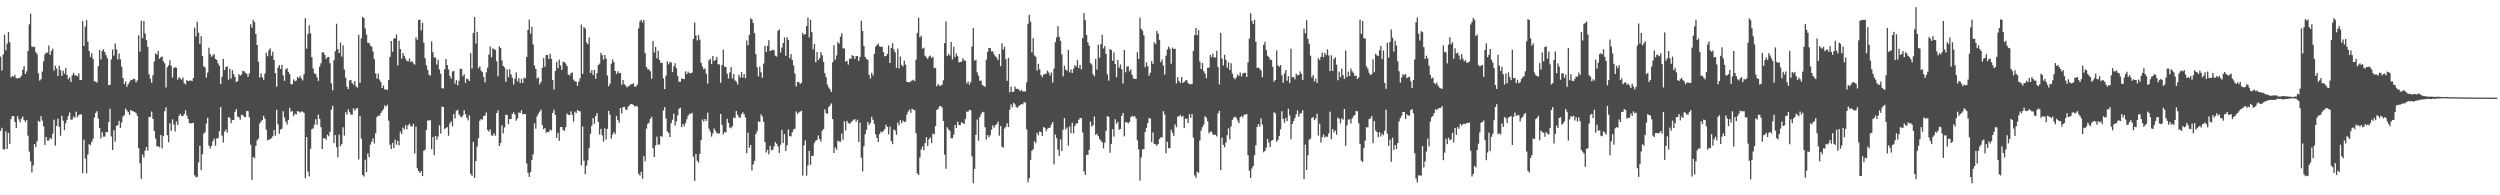 <svg xmlns="http://www.w3.org/2000/svg" width="1920" height="150"><path d="M0 43.476h1v57.036H0zM1 54.196h1v43.959H1zM2 41.855h1v72.784H2zM3 26.752h1v88.058H3zM4 38.660h1v62.254H4zM5 33.556h1v80.871H5zM6 24.669h1v77.444H6zM7 32.407h1v78.108H7zM8 59.393h1v32.037H8zM9 58.312h1v30.802H9zM10 58.969h1v30.263H10zM11 57.445h1v36.273H11zM12 60.049h1v38.314H12zM13 60.211h1v29.025H13zM14 59.936h1v31.743H14zM15 59.511h1v34.464H15zM16 58.098h1v33.008H16zM17 53.465h1v36.097H17zM18 50.776h1v41.370H18zM19 56.771h1v36.922H19zM20 54.787h1v37.456H20zM21 39.254h1v64.936H21zM22 18.674h1v97.730H22zM23 10.535h1v113.331H23zM24 35.704h1v96.695H24zM25 36.272h1v90.846H25zM26 35.783h1v74.832H26zM27 39.901h1v73.049H27zM28 41.583h1v66.905H28zM29 56.249h1v36.509H29zM30 61.902h1v31.672H30zM31 60.899h1v28.360H31zM32 54.962h1v37.749H32zM33 47.078h1v50.014H33zM34 41.792h1v69.532H34zM35 40.308h1v64.892H35zM36 40.517h1v67.496H36zM37 34.970h1v72.927H37zM38 42.076h1v63.764H38zM39 39.151h1v67.675H39zM40 37.398h1v65.268H40zM41 54.193h1v37.649H41zM42 50.528h1v61.280H42zM43 52.619h1v44.092H43zM44 58.282h1v32.779H44zM45 50.499h1v46.914H45zM46 53.838h1v50.457H46zM47 58.338h1v30.551H47zM48 54.273h1v38.472H48zM49 56.638h1v43.285H49zM50 52.131h1v42.595H50zM51 57.599h1v34.469H51zM52 60.851h1v28.170H52zM53 59.443h1v26.926H53zM54 63.005h1v28.877H54zM55 57.789h1v33.957H55zM56 55.818h1v33.668H56zM57 57.803h1v32.609H57zM58 57.925h1v27.814H58zM59 58.604h1v31.401H59zM60 56.384h1v32.152H60zM61 61.490h1v26.272H61zM62 61.416h1v26.553H62zM63 16.176h1v116.825H63zM64 35.283h1v71.966H64zM65 20.470h1v101.346H65zM66 15.429h1v117.671H66zM67 32.022h1v86.654H67zM68 39.140h1v71.565H68zM69 43.664h1v67.912H69zM70 40.876h1v68.137H70zM71 45.186h1v61.481H71zM72 62.469h1v27.843H72zM73 62.659h1v24.092H73zM74 63.424h1v21.953H74zM75 50.837h1v40.285H75zM76 38.522h1v59.799H76zM77 45.617h1v60.707H77zM78 39.123h1v62.485H78zM79 37.719h1v67.317H79zM80 39.974h1v64.945H80zM81 42.404h1v59.045H81zM82 44.811h1v56.783H82zM83 65.433h1v28.336H83zM84 65.116h1v18.391H84zM85 45.620h1v59.139H85zM86 37.977h1v77.206H86zM87 42.772h1v57.248H87zM88 33.393h1v75.367H88zM89 37.935h1v58.752H89zM90 45.650h1v50.518H90zM91 41.043h1v51.828H91zM92 45.579h1v52.699H92zM93 51.267h1v42.786H93zM94 59.855h1v29.693H94zM95 64.639h1v23.816H95zM96 62.643h1v20.734H96zM97 66.620h1v18.305H97zM98 64.646h1v21.508H98zM99 63.044h1v25.198H99zM100 61.296h1v23.129H100zM101 61.507h1v23.794H101zM102 60.381h1v25.142H102zM103 60.760h1v25.330H103zM104 63.228h1v23.567H104zM105 61.670h1v27.301H105zM106 27.113h1v86.655H106zM107 39.640h1v85.725H107zM108 15.880h1v121.468H108zM109 29.323h1v89.406H109zM110 16.187h1v104.773H110zM111 25.831h1v89.784H111zM112 30.809h1v82.072H112zM113 36.036h1v79.604H113zM114 57.012h1v32.861H114zM115 60.451h1v29.313H115zM116 63.629h1v22.043H116zM117 57.753h1v33.605H117zM118 47.237h1v53.353H118zM119 40.985h1v65.360H119zM120 41.934h1v70.475H120zM121 39.135h1v73.168H121zM122 45.145h1v68.024H122zM123 43.858h1v59.886H123zM124 43.343h1v70.562H124zM125 47.056h1v57.537H125zM126 48.601h1v36.776H126zM127 67.214h1v15.209H127zM128 51.604h1v52.273H128zM129 50.233h1v59.046H129zM130 46.304h1v48.400H130zM131 50.501h1v50.000H131zM132 59.504h1v32.122H132zM133 52.256h1v43.398H133zM134 51.632h1v49.399H134zM135 52.082h1v41.196H135zM136 61.147h1v34.858H136zM137 59.184h1v29.759H137zM138 60.311h1v27.126H138zM139 61.190h1v27.802H139zM140 59.572h1v29.737H140zM141 63.899h1v23.718H141zM142 64.797h1v19.980H142zM143 61.477h1v27.305H143zM144 62.263h1v29.042H144zM145 61.997h1v32.680H145zM146 61.740h1v32.906H146zM147 62.382h1v32.321H147zM148 59.973h1v34.253H148zM149 21.269h1v113.329H149zM150 28.009h1v108.149H150zM151 16.699h1v119.103H151zM152 25.017h1v99.714H152zM153 33.717h1v78.204H153zM154 27.778h1v102.863H154zM155 42.910h1v75.508H155zM156 50.870h1v51.785H156zM157 51.777h1v49.760H157zM158 59.538h1v35.359H158zM159 55.757h1v34.651H159zM160 36.630h1v75.284H160zM161 41.637h1v72.396H161zM162 43.550h1v68.496H162zM163 42.520h1v65.909H163zM164 41.582h1v64.905H164zM165 45.257h1v66.691H165zM166 46.006h1v60.358H166zM167 48.703h1v57.551H167zM168 50.474h1v50.261H168zM169 64.602h1v17.630H169zM170 59.005h1v45.207H170zM171 45.173h1v64.281H171zM172 53.873h1v47.262H172zM173 51.452h1v47.954H173zM174 50.959h1v50.874H174zM175 61.201h1v28.747H175zM176 52.786h1v37.691H176zM177 60.386h1v34.295H177zM178 53.842h1v38.411H178zM179 56.918h1v35.238H179zM180 59.068h1v26.797H180zM181 62.965h1v20.850H181zM182 62.269h1v27.154H182zM183 57.061h1v33.071H183zM184 58.122h1v33.903H184zM185 57.206h1v30.905H185zM186 54.358h1v34.105H186zM187 54.748h1v34.891H187zM188 55.976h1v34.139H188zM189 56.697h1v28.576H189zM190 58.963h1v26.436H190zM191 56.400h1v33.602H191zM192 18.709h1v92.397H192zM193 21.288h1v116.814H193zM194 15.289h1v105.327H194zM195 17.019h1v104.464H195zM196 26.118h1v85.889H196zM197 34.558h1v73.208H197zM198 47.422h1v59.030H198zM199 59.471h1v35.408H199zM200 56.388h1v36.878H200zM201 59.324h1v32.872H201zM202 61.254h1v27.692H202zM203 56.497h1v34.672H203zM204 40.561h1v59.034H204zM205 43.215h1v64.615H205zM206 38.660h1v68.545H206zM207 37.126h1v69.761H207zM208 42.761h1v63.262H208zM209 39.695h1v64.942H209zM210 46.098h1v53.811H210zM211 56.177h1v48.047H211zM212 66.628h1v17.700H212zM213 51.887h1v43.628H213zM214 49.931h1v52.802H214zM215 52.977h1v46.578H215zM216 49.733h1v49.107H216zM217 57.874h1v27.569H217zM218 62.067h1v28.208H218zM219 53.177h1v40.335H219zM220 52.393h1v43.227H220zM221 55.138h1v37.114H221zM222 56.877h1v25.910H222zM223 64.567h1v21.207H223zM224 64.819h1v20.521H224zM225 60.941h1v28.179H225zM226 62.426h1v24.936H226zM227 61.899h1v26.184H227zM228 59.160h1v26.173H228zM229 59.882h1v25.753H229zM230 58.232h1v28.204H230zM231 60.234h1v25.341H231zM232 61.672h1v24.168H232zM233 57.008h1v29.665H233zM234 13.985h1v122.848H234zM235 37.400h1v67.824H235zM236 26.188h1v105.508H236zM237 19.406h1v116.043H237zM238 25.546h1v88.714H238zM239 43.824h1v55.398H239zM240 52.623h1v46.001H240zM241 56.306h1v39.384H241zM242 56.917h1v34.567H242zM243 59.347h1v36.429H243zM244 62.101h1v25.895H244zM245 51.223h1v40.049H245zM246 48.566h1v49.146H246zM247 40.364h1v74.058H247zM248 40.099h1v66.120H248zM249 42.209h1v63.993H249zM250 45.173h1v62.158H250zM251 43.895h1v59.586H251zM252 43.681h1v60.986H252zM253 48.596h1v52.670H253zM254 64.034h1v20.138H254zM255 69.359h1v11.918H255zM256 46.109h1v63.776H256zM257 39.311h1v64.419H257zM258 18.233h1v94.831H258zM259 37.744h1v83.064H259zM260 40.757h1v62.686H260zM261 32.723h1v79.552H261zM262 43.396h1v67.231H262zM263 34.796h1v62.983H263zM264 53.403h1v50.701H264zM265 59.701h1v26.507H265zM266 66.582h1v21.434H266zM267 68.466h1v15.583H267zM268 61.785h1v24.427H268zM269 61.345h1v26.702H269zM270 63.805h1v24.248H270zM271 64.995h1v18.145H271zM272 62.151h1v22.901H272zM273 66.305h1v17.203H273zM274 67.273h1v15.710H274zM275 26.842h1v95.556H275zM276 63.607h1v25.536H276zM277 29.484h1v76.867H277zM278 12.969h1v121.413H278zM279 13.830h1v121.823H279zM280 21.781h1v100.931H280zM281 26.594h1v105.591H281zM282 32.964h1v84.833H282zM283 32.925h1v87.732H283zM284 34.943h1v76.180H284zM285 35.816h1v72.993H285zM286 39.626h1v66.540H286zM287 45.478h1v64.642H287zM288 56.401h1v45.874H288zM289 60.320h1v29.637H289zM290 56.490h1v32.262H290zM291 61.158h1v27.839H291zM292 63.089h1v23.806H292zM293 67.631h1v17.699H293zM294 65.654h1v18.217H294zM295 68.698h1v12.228H295zM296 68.582h1v13.281H296zM297 69.158h1v11.396H297zM298 61.369h1v31.293H298zM299 43.717h1v67.422H299zM300 31.498h1v82.973H300zM301 39.756h1v69.982H301zM302 29.709h1v84.080H302zM303 29.373h1v77.827H303zM304 26.544h1v84.577H304zM305 50.215h1v57.985H305zM306 31.228h1v80.374H306zM307 37.645h1v63.438H307zM308 45.118h1v57.845H308zM309 40.723h1v57.259H309zM310 42.875h1v56.557H310zM311 45.033h1v51.195H311zM312 46.750h1v52.580H312zM313 47.221h1v48.959H313zM314 44.924h1v50.092H314zM315 47.557h1v49.402H315zM316 46.967h1v50.090H316zM317 48.688h1v46.392H317zM318 49.632h1v68.299H318zM319 28.665h1v68.592H319zM320 30.566h1v98.669H320zM321 15.306h1v116.017H321zM322 15.059h1v117.790H322zM323 23.343h1v108.048H323zM324 17.520h1v117.674H324zM325 32.733h1v83.097H325zM326 44.690h1v70.204H326zM327 50.138h1v49.675H327zM328 53.630h1v38.932H328zM329 57.291h1v35.162H329zM330 58.075h1v34.288H330zM331 31.759h1v82.894H331zM332 40.085h1v65.064H332zM333 44.158h1v75.011H333zM334 44.166h1v60.180H334zM335 49.559h1v57.775H335zM336 45.873h1v58.955H336zM337 53.368h1v42.857H337zM338 56.645h1v46.021H338zM339 67.678h1v14.252H339zM340 67.997h1v14.199H340zM341 53.360h1v45.796H341zM342 45.317h1v52.927H342zM343 49.903h1v47.715H343zM344 53.292h1v50.959H344zM345 58.232h1v36.517H345zM346 60.389h1v32.770H346zM347 54.918h1v42.178H347zM348 54.494h1v33.089H348zM349 64.241h1v26.724H349zM350 61.516h1v23.651H350zM351 65.522h1v18.792H351zM352 62.053h1v25.831H352zM353 52.728h1v36.634H353zM354 53.026h1v37.152H354zM355 58.636h1v30.032H355zM356 57.008h1v27.659H356zM357 63.679h1v24.060H357zM358 60.431h1v29.927H358zM359 60.963h1v31.514H359zM360 62.251h1v26.251H360zM361 40.804h1v92.687H361zM362 52.633h1v82.470H362zM363 25.420h1v83.523H363zM364 13.055h1v123.574H364zM365 33.440h1v90.277H365zM366 24.412h1v88.249H366zM367 52.356h1v53.807H367zM368 50.834h1v41.899H368zM369 54.215h1v37.247H369zM370 55.386h1v36.471H370zM371 59.074h1v30.087H371zM372 63.223h1v25.560H372zM373 55.484h1v30.887H373zM374 51.995h1v47.803H374zM375 41.816h1v59.330H375zM376 35.652h1v63.794H376zM377 43.951h1v60.093H377zM378 37.130h1v67.075H378zM379 37.681h1v64.700H379zM380 38.460h1v65.789H380zM381 47.165h1v39.740H381zM382 58.599h1v26.145H382zM383 35.564h1v76.636H383zM384 36.828h1v73.046H384zM385 46.386h1v49.869H385zM386 50.704h1v51.725H386zM387 51.840h1v46.051H387zM388 62.834h1v25.248H388zM389 53.305h1v35.062H389zM390 59.332h1v36.048H390zM391 53.186h1v38.254H391zM392 57.141h1v34.314H392zM393 59.825h1v27.675H393zM394 64.903h1v21.387H394zM395 60.483h1v27.467H395zM396 55.534h1v37.119H396zM397 62.471h1v28.462H397zM398 59.986h1v26.389H398zM399 63.853h1v22.912H399zM400 60.502h1v24.197H400zM401 63.741h1v24.095H401zM402 59.601h1v27.926H402zM403 60.201h1v27.509H403zM404 43.731h1v81.689H404zM405 22.957h1v109.777H405zM406 15.069h1v120.822H406zM407 25.931h1v106.290H407zM408 20.468h1v102.437H408zM409 34.186h1v84.358H409zM410 50.367h1v44.398H410zM411 52.959h1v45.859H411zM412 60.316h1v28.975H412zM413 59.436h1v27.810H413zM414 64.761h1v20.984H414zM415 62.895h1v21.318H415zM416 52.049h1v44.086H416zM417 44.633h1v54.618H417zM418 51.325h1v47.083H418zM419 42.254h1v59.684H419zM420 42.286h1v58.996H420zM421 45.332h1v56.104H421zM422 41.307h1v58.230H422zM423 45.127h1v55.090H423zM424 61.427h1v25.305H424zM425 68.753h1v15.496H425zM426 54.457h1v33.819H426zM427 47.449h1v58.468H427zM428 52.427h1v49.627H428zM429 45.808h1v62.306H429zM430 50.157h1v47.472H430zM431 53.636h1v43.842H431zM432 47.425h1v52.338H432zM433 47.732h1v52.830H433zM434 48.802h1v48.958H434zM435 50.692h1v36.515H435zM436 57.230h1v30.955H436zM437 57.848h1v30.622H437zM438 56.186h1v29.340H438zM439 55.644h1v32.538H439zM440 61.145h1v32.297H440zM441 62.390h1v23.345H441zM442 62.660h1v24.181H442zM443 65.967h1v18.450H443zM444 62.733h1v22.447H444zM445 60.217h1v25.352H445zM446 18.816h1v108.172H446zM447 56.737h1v40.392H447zM448 20.826h1v102.565H448zM449 21.864h1v111.847H449zM450 32.575h1v94.715H450zM451 34.017h1v89.128H451zM452 28.778h1v85.024H452zM453 55.995h1v46.767H453zM454 53.916h1v42.711H454zM455 57.541h1v33.155H455zM456 53.768h1v41.360H456zM457 60.448h1v28.753H457zM458 56.112h1v30.787H458zM459 50.023h1v43.627H459zM460 48.921h1v54.434H460zM461 40.531h1v58.462H461zM462 42.337h1v61.603H462zM463 45.770h1v62.965H463zM464 42.252h1v56.382H464zM465 45.043h1v62.102H465zM466 57.970h1v41.072H466zM467 66.240h1v18.908H467zM468 64.211h1v23.930H468zM469 48.919h1v57.589H469zM470 45.683h1v57.709H470zM471 47.708h1v53.648H471zM472 54.513h1v48.469H472zM473 56.727h1v32.264H473zM474 54.684h1v37.522H474zM475 56.241h1v38.025H475zM476 55.970h1v27.100H476zM477 65.070h1v22.027H477zM478 61.430h1v20.819H478zM479 64.699h1v17.349H479zM480 65.639h1v18.395H480zM481 67.143h1v17.222H481zM482 66.277h1v15.665H482zM483 65.734h1v15.140H483zM484 64.649h1v15.193H484zM485 64.700h1v15.259H485zM486 63.889h1v16.760H486zM487 66.610h1v15.173H487zM488 66.338h1v14.953H488zM489 64.835h1v17.011H489zM490 21.742h1v111.738H490zM491 16.437h1v118.478H491zM492 15.264h1v116.573H492zM493 17.280h1v120.074H493zM494 15.244h1v104.678H494zM495 40.815h1v83.110H495zM496 51.466h1v47.295H496zM497 53.210h1v41.853H497zM498 53.393h1v40.825H498zM499 54.772h1v36.529H499zM500 60.469h1v29.221H500zM501 31.554h1v82.240H501zM502 40.336h1v80.254H502zM503 35.937h1v75.748H503zM504 44.825h1v60.158H504zM505 39.014h1v72.068H505zM506 46.041h1v64.883H506zM507 48.234h1v56.233H507zM508 48.263h1v56.777H508zM509 60.179h1v24.733H509zM510 68.446h1v13.898H510zM511 58.072h1v32.944H511zM512 47.133h1v53.757H512zM513 49.455h1v52.598H513zM514 47.506h1v57.713H514zM515 47.959h1v46.613H515zM516 55.421h1v36.513H516zM517 50.965h1v36.386H517zM518 48.547h1v48.021H518zM519 52.395h1v40.929H519zM520 58.309h1v30.299H520zM521 62.772h1v20.782H521zM522 62.748h1v20.042H522zM523 60.374h1v37.338H523zM524 60.489h1v34.668H524zM525 60.792h1v36.356H525zM526 54.859h1v39.737H526zM527 56.944h1v34.640H527zM528 54.995h1v33.942H528zM529 56.267h1v31.071H529zM530 56.238h1v31.261H530zM531 55.699h1v30.905H531zM532 29.969h1v90.352H532zM533 17.229h1v121.722H533zM534 27.270h1v91.006H534zM535 31.067h1v92.389H535zM536 26.868h1v97.884H536zM537 30.484h1v87.698H537zM538 48.273h1v59.358H538zM539 51.099h1v40.647H539zM540 53.294h1v40.177H540zM541 52.546h1v38.817H541zM542 56.680h1v36.154H542zM543 64.160h1v22.410H543zM544 46.330h1v52.563H544zM545 45.170h1v55.900H545zM546 49.228h1v55.665H546zM547 43.028h1v59.488H547zM548 46.789h1v51.950H548zM549 46.024h1v54.484H549zM550 43.636h1v58.593H550zM551 49.255h1v53.289H551zM552 49.506h1v52.927H552zM553 63.604h1v23.899H553zM554 49.844h1v46.062H554zM555 38.213h1v65.064H555zM556 51.131h1v50.275H556zM557 51.486h1v50.251H557zM558 56.511h1v34.744H558zM559 60.251h1v34.213H559zM560 55.580h1v42.249H560zM561 51.483h1v47.099H561zM562 60.322h1v36.527H562zM563 56.889h1v33.287H563zM564 61.714h1v29.057H564zM565 62.737h1v22.555H565zM566 64.859h1v23.319H566zM567 57.442h1v32.583H567zM568 59.588h1v30.971H568zM569 55.369h1v32.394H569zM570 59.671h1v26.608H570zM571 56.889h1v30.796H571zM572 60.097h1v30.087H572zM573 31.077h1v86.597H573zM574 34.807h1v67.060H574zM575 26.798h1v86.685H575zM576 14.094h1v97.278H576zM577 14.780h1v116.150H577zM578 17.734h1v108.523H578zM579 25.423h1v98.141H579zM580 41.570h1v61.446H580zM581 51.658h1v49.156H581zM582 58.684h1v34.572H582zM583 51.201h1v42.529H583zM584 55.603h1v32.258H584zM585 59.693h1v29.884H585zM586 48.864h1v44.696H586zM587 35.163h1v73.842H587zM588 39.823h1v77.325H588zM589 35.222h1v79.787H589zM590 30.830h1v87.771H590zM591 39.202h1v72.755H591zM592 38.685h1v76.786H592zM593 38.188h1v76.904H593zM594 38.669h1v73.755H594zM595 42.806h1v66.279H595zM596 43.393h1v67.072H596zM597 23.649h1v88.959H597zM598 22.601h1v94.873H598zM599 40.351h1v70.836H599zM600 36.509h1v63.246H600zM601 33.004h1v76.913H601zM602 28.730h1v74.244H602zM603 42.876h1v73.126H603zM604 28.654h1v82.939H604zM605 30.683h1v68.820H605zM606 44.715h1v59.942H606zM607 41.511h1v63.207H607zM608 46.145h1v55.453H608zM609 50.204h1v49.299H609zM610 56.499h1v42.364H610zM611 66.402h1v19.181H611zM612 63.006h1v24.500H612zM613 62.855h1v23.563H613zM614 64.451h1v21.259H614zM615 63.604h1v21.441H615zM616 25.206h1v109.607H616zM617 26.713h1v84.865H617zM618 26.204h1v81.633H618zM619 20.016h1v114.884H619zM620 13.484h1v113.543H620zM621 28.749h1v87.133H621zM622 15.155h1v111.443H622zM623 24.682h1v94.955H623zM624 37.827h1v81.834H624zM625 33.671h1v76.206H625zM626 47.821h1v60.315H626zM627 39.860h1v67.503H627zM628 46.125h1v57.976H628zM629 44.630h1v62.208H629zM630 40.099h1v68.661H630zM631 42.435h1v58.045H631zM632 47.478h1v51.639H632zM633 56.152h1v27.793H633zM634 59.216h1v27.727H634zM635 64.964h1v22.457H635zM636 67.251h1v14.962H636zM637 68.628h1v12.380H637zM638 70.608h1v8.817H638zM639 47.751h1v43.761H639zM640 34.692h1v82.803H640zM641 45.846h1v67.391H641zM642 42.613h1v72.394H642zM643 32.315h1v75.722H643zM644 33.585h1v75.126H644zM645 28.224h1v80.609H645zM646 25.505h1v77.103H646zM647 37.137h1v70.187H647zM648 37.312h1v55.778H648zM649 47.319h1v52.935H649zM650 46.769h1v46.086H650zM651 49.598h1v44.842H651zM652 44.991h1v50.200H652zM653 45.161h1v48.870H653zM654 42.382h1v50.628H654zM655 43.080h1v48.948H655zM656 45.307h1v46.165H656zM657 43.068h1v50.552H657zM658 42.966h1v49.007H658zM659 46.750h1v62.181H659zM660 43.728h1v50.491H660zM661 15.927h1v105.193H661zM662 23.810h1v107.772H662zM663 35.404h1v76.912H663zM664 43.764h1v59.337H664zM665 45.297h1v54.402H665zM666 45.959h1v47.641H666zM667 57.520h1v38.517H667zM668 60.289h1v34.110H668zM669 55.867h1v33.891H669zM670 58.010h1v34.087H670zM671 41.412h1v53.649H671zM672 35.860h1v67.296H672zM673 34.520h1v71.445H673zM674 33.436h1v75.601H674zM675 35.588h1v67.378H675zM676 35.998h1v65.107H676zM677 35.836h1v65.829H677zM678 39.920h1v60.671H678zM679 43.261h1v55.881H679zM680 42.999h1v52.820H680zM681 41.270h1v56.289H681zM682 34.856h1v68.334H682zM683 48.365h1v48.912H683zM684 36.841h1v71.544H684zM685 33.235h1v77.523H685zM686 37.894h1v61.603H686zM687 40.154h1v60.144H687zM688 52.117h1v51.418H688zM689 37.321h1v56.830H689zM690 52.540h1v43.741H690zM691 43.414h1v48.844H691zM692 49.881h1v44.851H692zM693 51.030h1v41.570H693zM694 46.564h1v47.125H694zM695 49.659h1v43.727H695zM696 62.877h1v25.072H696zM697 62.998h1v22.729H697zM698 63.298h1v20.899H698zM699 62.441h1v24.237H699zM700 61.803h1v21.775H700zM701 61.201h1v23.003H701zM702 62.263h1v22.431H702zM703 45.850h1v56.377H703zM704 25.183h1v108.053H704zM705 13.618h1v120.795H705zM706 28.709h1v92.240H706zM707 27.446h1v87.332H707zM708 37.253h1v75.193H708zM709 36.585h1v78.799H709zM710 42.790h1v67.189H710zM711 44.095h1v61.216H711zM712 45.259h1v66.856H712zM713 43.460h1v63.511H713zM714 42.624h1v62.919H714zM715 44.511h1v65.413H715zM716 43.569h1v59.031H716zM717 52.337h1v50.868H717zM718 52.019h1v44.794H718zM719 66.249h1v18.255H719zM720 64.606h1v18.898H720zM721 65.613h1v16.073H721zM722 65.921h1v15.652H722zM723 65.026h1v17.512H723zM724 61.644h1v31.255H724zM725 33.189h1v85.616H725zM726 16.561h1v113.055H726zM727 42.984h1v54.735H727zM728 41.322h1v58.050H728zM729 42.597h1v57.817H729zM730 32.228h1v73.953H730zM731 45.600h1v60.645H731zM732 35.940h1v67.486H732zM733 43.882h1v52.149H733zM734 41.109h1v57.240H734zM735 43.100h1v50.411H735zM736 47.944h1v48.234H736zM737 47.574h1v48.378H737zM738 47.403h1v46.480H738zM739 44.767h1v49.733H739zM740 46.333h1v48.888H740zM741 46.646h1v44.689H741zM742 64.147h1v21.586H742zM743 62.511h1v23.324H743zM744 65.026h1v19.340H744zM745 63.109h1v21.580H745zM746 35.761h1v84.336H746zM747 21.567h1v119.157H747zM748 46.595h1v83.116H748zM749 45.783h1v57.753H749zM750 55.540h1v36.279H750zM751 58.187h1v49.897H751zM752 61.999h1v27.975H752zM753 61.969h1v25.768H753zM754 65.248h1v20.635H754zM755 65.941h1v20.404H755zM756 66.665h1v31.014H756zM757 45.801h1v61.423H757zM758 39.763h1v63.962H758zM759 36.792h1v68.606H759zM760 36.793h1v67.095H760zM761 39.485h1v60.172H761zM762 39.506h1v56.812H762zM763 41.710h1v56.317H763zM764 43.279h1v52.945H764zM765 44.247h1v51.148H765zM766 46.194h1v47.156H766zM767 41.464h1v62.750H767zM768 50.816h1v45.979H768zM769 33.219h1v79.420H769zM770 38.112h1v75.344H770zM771 35.816h1v62.900H771zM772 45.340h1v52.072H772zM773 62.053h1v32.591H773zM774 44.517h1v53.042H774zM775 70.923h1v13.349H775zM776 66.569h1v13.627H776zM777 70.562h1v11.873H777zM778 70.440h1v8.576H778zM779 66.486h1v13.742H779zM780 68.259h1v13.983H780zM781 68.124h1v14.752H781zM782 68.737h1v12.708H782zM783 70.061h1v10.525H783zM784 68.933h1v10.965H784zM785 70.312h1v9.868H785zM786 70.183h1v8.198H786zM787 70.247h1v8.555H787zM788 63.230h1v36.146H788zM789 18.292h1v121.825H789zM790 11.374h1v125.482H790zM791 16.620h1v106.162H791zM792 40.162h1v75.708H792zM793 29.361h1v85.240H793zM794 42.607h1v65.908H794zM795 43.550h1v66.417H795zM796 54.179h1v47.846H796zM797 48.977h1v54.884H797zM798 53.235h1v47.713H798zM799 57.666h1v43.880H799zM800 59.295h1v45.108H800zM801 57.152h1v40.405H801zM802 57.060h1v41.202H802zM803 56.444h1v44.307H803zM804 54.228h1v44.731H804zM805 55.779h1v42.542H805zM806 57.971h1v39.993H806zM807 55.628h1v40.007H807zM808 63.344h1v30.477H808zM809 52.631h1v73.558H809zM810 32.385h1v70.915H810zM811 28.668h1v77.469H811zM812 20.075h1v94.871H812zM813 28.288h1v91.377H813zM814 31.358h1v75.655H814zM815 41.796h1v74.255H815zM816 58.637h1v41.008H816zM817 50.487h1v40.119H817zM818 53.475h1v45.907H818zM819 54.365h1v43.489H819zM820 38.346h1v73.514H820zM821 55.592h1v41.549H821zM822 53.289h1v49.041H822zM823 56.008h1v38.306H823zM824 52.806h1v49.650H824zM825 50.017h1v46.759H825zM826 51.135h1v43.866H826zM827 46.162h1v48.499H827zM828 52.258h1v39.764H828zM829 49.785h1v40.825H829zM830 53.323h1v37.420H830zM831 29.324h1v72.478H831zM832 10.014h1v121.565H832zM833 15.449h1v118.938H833zM834 26.782h1v91.991H834zM835 32.528h1v86.495H835zM836 35.032h1v80.073H836zM837 48.464h1v45.052H837zM838 49.613h1v47.726H838zM839 57.049h1v39.054H839zM840 58.545h1v30.963H840zM841 45.188h1v58.371H841zM842 53.464h1v49.286H842zM843 34.362h1v70.138H843zM844 44.303h1v62.559H844zM845 33.900h1v74.108H845zM846 26.766h1v82.576H846zM847 37.219h1v76.762H847zM848 35.338h1v74.166H848zM849 41.451h1v59.061H849zM850 57.137h1v31.954H850zM851 61.962h1v27.895H851zM852 37.616h1v79.705H852zM853 38.398h1v72.095H853zM854 46.715h1v52.452H854zM855 40.238h1v64.648H855zM856 49.137h1v42.388H856zM857 59.247h1v35.869H857zM858 46.052h1v47.520H858zM859 51.973h1v47.774H859zM860 49.454h1v49.544H860zM861 53.209h1v35.898H861zM862 64.150h1v22.568H862zM863 38.330h1v66.430H863zM864 55.503h1v38.406H864zM865 51.057h1v42.835H865zM866 51.015h1v43.866H866zM867 54.784h1v38.870H867zM868 53.260h1v36.736H868zM869 57.492h1v31.388H869zM870 60.214h1v29.505H870zM871 60.659h1v28.481H871zM872 60.700h1v30.450H872zM873 40.066h1v67.685H873zM874 45.302h1v69.453H874zM875 13.549h1v125.131H875zM876 22.142h1v98.836H876zM877 23.599h1v91.183H877zM878 27.170h1v87.262H878zM879 51.595h1v49.706H879zM880 47.897h1v50.304H880zM881 50.810h1v43.683H881zM882 58.116h1v32.516H882zM883 55.860h1v35.180H883zM884 46.840h1v62.327H884zM885 49.188h1v52.492H885zM886 32.480h1v77.998H886zM887 33.833h1v77.038H887zM888 23.722h1v88.253H888zM889 25.829h1v84.705H889zM890 30.612h1v76.113H890zM891 47.741h1v57.711H891zM892 45.687h1v59.783H892zM893 50.327h1v35.071H893zM894 57.217h1v30.758H894zM895 42.855h1v74.847H895zM896 37.984h1v70.865H896zM897 35.782h1v78.134H897zM898 37.358h1v76.244H898zM899 48.936h1v50.753H899zM900 36.564h1v65.368H900zM901 37.682h1v66.733H901zM902 37.404h1v58.181H902zM903 64.075h1v33.668H903zM904 59.197h1v30.357H904zM905 62.137h1v27.201H905zM906 63.765h1v24.473H906zM907 59.136h1v30.682H907zM908 63.702h1v25.291H908zM909 62.892h1v35.459H909zM910 61.735h1v29.285H910zM911 61.573h1v29.673H911zM912 63.795h1v30.693H912zM913 64.671h1v23.039H913zM914 64.609h1v25.869H914zM915 64.550h1v22.944H915zM916 39.052h1v66.688H916zM917 26.964h1v107.758H917zM918 21.441h1v115.146H918zM919 27.025h1v104.795H919zM920 23.174h1v109.561H920zM921 47.301h1v60.577H921zM922 53.006h1v47.194H922zM923 48.366h1v49.327H923zM924 54.698h1v40.970H924zM925 56.432h1v32.805H925zM926 59.998h1v30.347H926zM927 52.082h1v41.038H927zM928 51.934h1v50.470H928zM929 42.206h1v58.870H929zM930 43.938h1v57.194H930zM931 41.235h1v61.961H931zM932 44.098h1v59.492H932zM933 44.142h1v59.337H933zM934 38.991h1v65.760H934zM935 51.384h1v35.730H935zM936 64.767h1v20.375H936zM937 25.235h1v105.445H937zM938 44.937h1v60.753H938zM939 50.271h1v60.983H939zM940 42.068h1v71.027H940zM941 45.918h1v63.662H941zM942 52.029h1v51.808H942zM943 47.761h1v50.800H943zM944 53.749h1v53.269H944zM945 48.585h1v48.613H945zM946 56.550h1v35.516H946zM947 59.553h1v30.824H947zM948 60.952h1v28.710H948zM949 59.517h1v30.888H949zM950 57.203h1v35.416H950zM951 58.303h1v36.265H951zM952 55.718h1v34.350H952zM953 58.795h1v30.246H953zM954 56.516h1v33.694H954zM955 55.855h1v32.279H955zM956 55.993h1v31.956H956zM957 59.113h1v28.470H957zM958 47.998h1v71.228H958zM959 29.617h1v101.503H959zM960 10.152h1v126.480H960zM961 15.939h1v113.419H961zM962 18.352h1v109.153H962zM963 15.210h1v104.026H963zM964 32.070h1v79.428H964zM965 52.232h1v45.318H965zM966 51.786h1v43.522H966zM967 52.900h1v44.376H967zM968 54.185h1v36.692H968zM969 59.259h1v36.449H969zM970 34.530h1v82.476H970zM971 32.167h1v83.786H971zM972 38.430h1v74.989H972zM973 42.772h1v64.020H973zM974 43.747h1v65.697H974zM975 45.843h1v67.122H975zM976 45.990h1v61.986H976zM977 51.297h1v56.209H977zM978 62.783h1v23.444H978zM979 61.374h1v25.726H979zM980 38.708h1v70.163H980zM981 50.244h1v57.183H981zM982 51.188h1v53.164H982zM983 49.933h1v49.389H983zM984 57.722h1v27.716H984zM985 63.543h1v27.776H985zM986 56.415h1v37.834H986zM987 53.739h1v36.833H987zM988 61.940h1v31.085H988zM989 58.479h1v25.048H989zM990 63.825h1v24.834H990zM991 37.423h1v69.501H991zM992 59.284h1v35.957H992zM993 59.084h1v33.842H993zM994 60.852h1v29.852H994zM995 56.506h1v31.374H995zM996 57.875h1v26.980H996zM997 57.587h1v32.075H997zM998 54.810h1v32.546H998zM999 56.768h1v30.016H999zM1000 61.422h1v23.275H1000zM1001 21.885h1v115.727H1001zM1002 25.555h1v85.556H1002zM1003 15.553h1v115.077H1003zM1004 29.842h1v89.431H1004zM1005 33.659h1v73.670H1005zM1006 42.735h1v63.740H1006zM1007 59.449h1v31.166H1007zM1008 57.667h1v32.265H1008zM1009 62.460h1v29.793H1009zM1010 60.304h1v30.701H1010zM1011 63.679h1v23.607H1011zM1012 44.597h1v59.502H1012zM1013 46.011h1v49.067H1013zM1014 43.625h1v65.873H1014zM1015 40.375h1v64.926H1015zM1016 43.915h1v59.420H1016zM1017 40.692h1v64.928H1017zM1018 42.326h1v62.490H1018zM1019 37.864h1v67.257H1019zM1020 42.661h1v59.800H1020zM1021 54.632h1v31.059H1021zM1022 42.421h1v64.515H1022zM1023 54.453h1v44.721H1023zM1024 45.319h1v56.339H1024zM1025 43.973h1v56.252H1025zM1026 49.636h1v53.894H1026zM1027 61.626h1v28.687H1027zM1028 55.005h1v36.268H1028zM1029 59.269h1v35.572H1029zM1030 52.774h1v38.058H1030zM1031 57.750h1v34.146H1031zM1032 60.637h1v23.056H1032zM1033 38.749h1v73.294H1033zM1034 59.201h1v37.174H1034zM1035 55.019h1v36.709H1035zM1036 58.389h1v33.297H1036zM1037 52.597h1v42.265H1037zM1038 54.833h1v36.171H1038zM1039 55.909h1v33.474H1039zM1040 58.269h1v29.975H1040zM1041 58.084h1v27.131H1041zM1042 60.660h1v24.906H1042zM1043 59.380h1v35.247H1043zM1044 15.064h1v95.405H1044zM1045 25.979h1v97.396H1045zM1046 16.130h1v108.314H1046zM1047 29.353h1v84.465H1047zM1048 29.693h1v78.291H1048zM1049 50.984h1v46.664H1049zM1050 52.690h1v45.288H1050zM1051 55.927h1v35.551H1051zM1052 57.641h1v33.353H1052zM1053 56.882h1v32.314H1053zM1054 45.468h1v64.468H1054zM1055 55.402h1v37.540H1055zM1056 41.292h1v58.903H1056zM1057 42.495h1v58.950H1057zM1058 43.071h1v62.334H1058zM1059 38.534h1v62.873H1059zM1060 35.172h1v69.694H1060zM1061 45.286h1v57.396H1061zM1062 38.722h1v65.149H1062zM1063 63.703h1v36.726H1063zM1064 68.179h1v16.092H1064zM1065 32.803h1v69.837H1065zM1066 44.231h1v67.857H1066zM1067 32.247h1v74.943H1067zM1068 22.638h1v101.638H1068zM1069 28.946h1v76.829H1069zM1070 39.504h1v75.675H1070zM1071 31.264h1v80.118H1071zM1072 34.914h1v79.394H1072zM1073 47.084h1v62.816H1073zM1074 54.806h1v38.406H1074zM1075 63.441h1v27.215H1075zM1076 59.499h1v29.348H1076zM1077 56.898h1v29.075H1077zM1078 57.806h1v28.161H1078zM1079 56.797h1v34.662H1079zM1080 59.958h1v27.872H1080zM1081 59.330h1v29.500H1081zM1082 58.891h1v29.922H1082zM1083 62.396h1v22.110H1083zM1084 67.593h1v16.203H1084zM1085 61.449h1v25.611H1085zM1086 45.687h1v71.965H1086zM1087 17.168h1v119.917H1087zM1088 13.411h1v126.673H1088zM1089 25.897h1v108.661H1089zM1090 31.057h1v103.888H1090zM1091 23.896h1v110.936H1091zM1092 24.684h1v87.573H1092zM1093 36.188h1v92.382H1093zM1094 45.240h1v78.689H1094zM1095 42.750h1v73.657H1095zM1096 44.806h1v61.647H1096zM1097 50.432h1v62.031H1097zM1098 57.442h1v35.971H1098zM1099 60.267h1v29.779H1099zM1100 59.570h1v29.407H1100zM1101 63.750h1v23.089H1101zM1102 64.695h1v19.233H1102zM1103 63.402h1v21.119H1103zM1104 65.750h1v17.658H1104zM1105 67.272h1v15.675H1105zM1106 67.863h1v15.040H1106zM1107 68.242h1v13.320H1107zM1108 34.846h1v88.197H1108zM1109 39.786h1v77.420H1109zM1110 40.304h1v66.151H1110zM1111 48.703h1v62.056H1111zM1112 34.316h1v71.440H1112zM1113 28.569h1v78.985H1113zM1114 33.940h1v73.229H1114zM1115 32.401h1v69.654H1115zM1116 45.133h1v64.279H1116zM1117 37.081h1v61.234H1117zM1118 41.051h1v62.536H1118zM1119 40.457h1v57.106H1119zM1120 42.611h1v56.366H1120zM1121 45.791h1v49.447H1121zM1122 41.545h1v54.984H1122zM1123 44.888h1v50.544H1123zM1124 47.077h1v47.922H1124zM1125 46.160h1v49.231H1125zM1126 48.154h1v46.229H1126zM1127 48.043h1v46.462H1127zM1128 47.239h1v46.848H1128zM1129 18.845h1v96.913H1129zM1130 16.811h1v118.805H1130zM1131 13.698h1v119.874H1131zM1132 15.206h1v112.199H1132zM1133 27.635h1v101.033H1133zM1134 26.471h1v88.671H1134zM1135 49.847h1v60.524H1135zM1136 51.062h1v50.686H1136zM1137 50.390h1v43.900H1137zM1138 49.863h1v43.785H1138zM1139 58.965h1v33.558H1139zM1140 38.327h1v69.327H1140zM1141 33.319h1v89.710H1141zM1142 43.856h1v73.305H1142zM1143 42.086h1v59.821H1143zM1144 37.609h1v78.450H1144zM1145 45.896h1v59.183H1145zM1146 48.142h1v54.579H1146zM1147 52.366h1v39.960H1147zM1148 65.267h1v16.951H1148zM1149 68.318h1v11.699H1149zM1150 42.033h1v61.038H1150zM1151 50.415h1v51.879H1151zM1152 54.474h1v48.775H1152zM1153 51.301h1v43.542H1153zM1154 56.963h1v40.639H1154zM1155 64.927h1v24.915H1155zM1156 56.482h1v34.380H1156zM1157 63.863h1v30.594H1157zM1158 55.615h1v34.713H1158zM1159 59.016h1v30.683H1159zM1160 61.518h1v27.626H1160zM1161 38.271h1v73.106H1161zM1162 59.905h1v29.729H1162zM1163 60.050h1v26.447H1163zM1164 63.764h1v25.249H1164zM1165 61.279h1v27.165H1165zM1166 64.001h1v24.530H1166zM1167 63.068h1v30.217H1167zM1168 60.625h1v30.146H1168zM1169 59.306h1v30.499H1169zM1170 58.527h1v29.349H1170zM1171 54.791h1v31.968H1171zM1172 31.683h1v84.747H1172zM1173 14.646h1v116.582H1173zM1174 15.462h1v117.037H1174zM1175 29.395h1v91.924H1175zM1176 35.005h1v84.256H1176zM1177 33.262h1v73.130H1177zM1178 55.689h1v51.081H1178zM1179 57.724h1v33.776H1179zM1180 58.482h1v31.977H1180zM1181 58.808h1v30.103H1181zM1182 48.551h1v59.237H1182zM1183 53.492h1v46.800H1183zM1184 40.372h1v61.091H1184zM1185 47.163h1v54.780H1185zM1186 36.134h1v68.938H1186zM1187 35.633h1v65.796H1187zM1188 45.074h1v57.680H1188zM1189 39.585h1v63.757H1189zM1190 49.442h1v48.831H1190zM1191 64.836h1v19.654H1191zM1192 63.913h1v18.305H1192zM1193 46.054h1v64.053H1193zM1194 39.516h1v63.328H1194zM1195 56.240h1v40.197H1195zM1196 48.747h1v49.547H1196zM1197 51.117h1v39.527H1197zM1198 61.225h1v28.722H1198zM1199 56.414h1v39.325H1199zM1200 56.255h1v38.608H1200zM1201 59.795h1v33.420H1201zM1202 57.286h1v26.421H1202zM1203 66.657h1v19.193H1203zM1204 36.938h1v70.991H1204zM1205 61.611h1v30.083H1205zM1206 57.004h1v32.230H1206zM1207 62.048h1v27.676H1207zM1208 62.394h1v26.490H1208zM1209 60.588h1v31.998H1209zM1210 58.604h1v31.473H1210zM1211 58.910h1v34.493H1211zM1212 55.725h1v34.376H1212zM1213 57.535h1v35.553H1213zM1214 24.607h1v90.581H1214zM1215 31.116h1v85.397H1215zM1216 18.243h1v99.632H1216zM1217 17.680h1v110.418H1217zM1218 16.501h1v97.768H1218zM1219 26.543h1v87.264H1219zM1220 57.837h1v37.027H1220zM1221 58.836h1v29.363H1221zM1222 62.462h1v24.884H1222zM1223 60.872h1v29.816H1223zM1224 61.896h1v22.375H1224zM1225 45.716h1v56.227H1225zM1226 52.682h1v43.156H1226zM1227 48.108h1v52.322H1227zM1228 41.634h1v58.308H1228zM1229 40.896h1v63.284H1229zM1230 41.763h1v62.864H1230zM1231 37.837h1v63.108H1231zM1232 43.668h1v58.147H1232zM1233 46.756h1v56.672H1233zM1234 65.570h1v15.787H1234zM1235 61.528h1v26.586H1235zM1236 30.383h1v88.991H1236zM1237 35.781h1v72.738H1237zM1238 40.978h1v62.088H1238zM1239 49.008h1v62.078H1239zM1240 56.877h1v41.705H1240zM1241 50.533h1v47.171H1241zM1242 52.315h1v45.710H1242zM1243 49.946h1v41.811H1243zM1244 61.509h1v32.256H1244zM1245 60.091h1v25.851H1245zM1246 64.665h1v21.190H1246zM1247 63.428h1v20.330H1247zM1248 63.170h1v21.395H1248zM1249 65.024h1v26.059H1249zM1250 64.268h1v26.209H1250zM1251 65.622h1v24.848H1251zM1252 67.623h1v19.444H1252zM1253 64.277h1v24.787H1253zM1254 66.325h1v19.166H1254zM1255 68.661h1v18.427H1255zM1256 66.790h1v19.709H1256zM1257 34.962h1v94.257H1257zM1258 18.088h1v117.783H1258zM1259 33.508h1v92.500H1259zM1260 25.365h1v91.087H1260zM1261 34.803h1v75.998H1261zM1262 33.218h1v78.759H1262zM1263 31.628h1v71.990H1263zM1264 56.918h1v37.281H1264zM1265 55.993h1v31.649H1265zM1266 63.006h1v25.323H1266zM1267 61.370h1v27.307H1267zM1268 51.118h1v40.542H1268zM1269 46.532h1v57.646H1269zM1270 38.750h1v66.511H1270zM1271 43.909h1v58.295H1271zM1272 41.833h1v60.358H1272zM1273 42.470h1v59.923H1273zM1274 43.235h1v58.734H1274zM1275 40.921h1v59.639H1275zM1276 49.208h1v53.379H1276zM1277 67.192h1v18.802H1277zM1278 24.953h1v97.843H1278zM1279 46.470h1v65.603H1279zM1280 44.799h1v59.933H1280zM1281 39.172h1v75.673H1281zM1282 44.783h1v53.238H1282zM1283 48.998h1v51.339H1283zM1284 43.462h1v49.165H1284zM1285 53.875h1v44.446H1285zM1286 52.108h1v42.526H1286zM1287 55.576h1v34.519H1287zM1288 61.542h1v28.241H1288zM1289 62.263h1v25.320H1289zM1290 60.822h1v31.644H1290zM1291 59.766h1v29.678H1291zM1292 61.502h1v29.140H1292zM1293 62.434h1v23.718H1293zM1294 64.703h1v21.917H1294zM1295 63.373h1v24.678H1295zM1296 63.342h1v24.640H1296zM1297 63.736h1v22.357H1297zM1298 63.634h1v20.924H1298zM1299 36.553h1v99.075H1299zM1300 27.366h1v94.675H1300zM1301 20.261h1v113.712H1301zM1302 15.165h1v108.749H1302zM1303 30.715h1v84.766H1303zM1304 29.551h1v84.520H1304zM1305 39.896h1v74.181H1305zM1306 57.955h1v35.253H1306zM1307 58.322h1v36.968H1307zM1308 59.634h1v32.193H1308zM1309 60.976h1v31.226H1309zM1310 55.388h1v41.653H1310zM1311 34.196h1v80.771H1311zM1312 31.820h1v81.757H1312zM1313 38.636h1v75.293H1313zM1314 39.820h1v63.295H1314zM1315 38.794h1v73.009H1315zM1316 44.038h1v62.936H1316zM1317 43.835h1v61.166H1317zM1318 49.496h1v58.334H1318zM1319 64.687h1v25.092H1319zM1320 62.284h1v26.227H1320zM1321 42.840h1v67.763H1321zM1322 36.374h1v68.568H1322zM1323 44.827h1v57.576H1323zM1324 49.900h1v54.561H1324zM1325 57.850h1v30.824H1325zM1326 57.860h1v33.144H1326zM1327 56.965h1v39.946H1327zM1328 53.717h1v37.709H1328zM1329 64.347h1v29.838H1329zM1330 58.706h1v26.804H1330zM1331 39.179h1v73.424H1331zM1332 56.099h1v33.751H1332zM1333 58.558h1v34.455H1333zM1334 60.892h1v28.273H1334zM1335 61.777h1v25.535H1335zM1336 60.286h1v24.831H1336zM1337 59.210h1v26.243H1337zM1338 63.062h1v22.429H1338zM1339 60.723h1v24.734H1339zM1340 61.099h1v29.086H1340zM1341 60.199h1v29.941H1341zM1342 32.760h1v77.524H1342zM1343 14.166h1v109.354H1343zM1344 15.529h1v122.196H1344zM1345 21.725h1v101.199H1345zM1346 27.916h1v88.408H1346zM1347 34.062h1v78.131H1347zM1348 57.292h1v33.695H1348zM1349 60.068h1v31.703H1349zM1350 60.653h1v27.528H1350zM1351 64.933h1v23.181H1351zM1352 64.423h1v26.040H1352zM1353 40.656h1v68.162H1353zM1354 50.548h1v53.324H1354zM1355 46.223h1v57.223H1355zM1356 44.183h1v57.857H1356zM1357 46.002h1v59.322H1357zM1358 40.820h1v61.207H1358zM1359 42.604h1v58.658H1359zM1360 44.816h1v57.684H1360zM1361 46.897h1v46.219H1361zM1362 63.360h1v24.723H1362zM1363 36.395h1v63.905H1363zM1364 47.470h1v58.595H1364zM1365 48.278h1v58.714H1365zM1366 47.880h1v55.075H1366zM1367 51.691h1v47.089H1367zM1368 60.127h1v33.279H1368zM1369 55.213h1v41.554H1369zM1370 57.304h1v38.879H1370zM1371 54.852h1v34.119H1371zM1372 63.154h1v25.756H1372zM1373 65.768h1v20.158H1373zM1374 39.015h1v71.785H1374zM1375 59.715h1v31.886H1375zM1376 55.279h1v39.362H1376zM1377 56.296h1v34.736H1377zM1378 55.122h1v34.739H1378zM1379 58.471h1v28.885H1379zM1380 61.389h1v26.822H1380zM1381 59.530h1v29.828H1381zM1382 60.806h1v24.836H1382zM1383 62.699h1v25.314H1383zM1384 55.009h1v31.481H1384zM1385 35.916h1v79.318H1385zM1386 18.443h1v118.081H1386zM1387 22.853h1v108.238H1387zM1388 25.185h1v91.161H1388zM1389 36.362h1v80.421H1389zM1390 51.123h1v43.657H1390zM1391 56.054h1v39.542H1391zM1392 58.354h1v35.555H1392zM1393 59.621h1v33.472H1393zM1394 60.714h1v30.050H1394zM1395 29.426h1v72.931H1395zM1396 46.736h1v65.716H1396zM1397 35.474h1v88.475H1397zM1398 36.605h1v80.099H1398zM1399 37.389h1v81.199H1399zM1400 35.972h1v77.903H1400zM1401 39.297h1v74.843H1401zM1402 38.319h1v72.206H1402zM1403 37.951h1v73.088H1403zM1404 39.820h1v70.178H1404zM1405 35.422h1v72.050H1405zM1406 39.858h1v70.538H1406zM1407 42.211h1v60.101H1407zM1408 39.327h1v71.123H1408zM1409 31.282h1v80.042H1409zM1410 38.893h1v60.794H1410zM1411 41.018h1v74.741H1411zM1412 32.720h1v66.417H1412zM1413 33.585h1v80.650H1413zM1414 40.807h1v70.940H1414zM1415 35.810h1v62.391H1415zM1416 47.878h1v57.555H1416zM1417 44.073h1v54.876H1417zM1418 68.743h1v16.463H1418zM1419 65.239h1v16.573H1419zM1420 66.227h1v17.137H1420zM1421 64.990h1v18.426H1421zM1422 63.386h1v20.065H1422zM1423 63.061h1v21.469H1423zM1424 63.659h1v21.378H1424zM1425 64.280h1v20.288H1425zM1426 67.949h1v14.431H1426zM1427 30.992h1v78.332H1427zM1428 15.897h1v119.284H1428zM1429 15.522h1v119.608H1429zM1430 15.264h1v104.792H1430zM1431 15.385h1v109.174H1431zM1432 15.121h1v106.003H1432zM1433 40.914h1v80.635H1433zM1434 20.901h1v91.666H1434zM1435 34.412h1v79.618H1435zM1436 46.574h1v55.807H1436zM1437 53.132h1v48.809H1437zM1438 56.652h1v34.672H1438zM1439 59.547h1v30.981H1439zM1440 61.132h1v27.595H1440zM1441 63.834h1v27.650H1441zM1442 64.961h1v23.838H1442zM1443 65.158h1v19.632H1443zM1444 62.586h1v24.123H1444zM1445 67.451h1v15.179H1445zM1446 68.351h1v12.995H1446zM1447 69.077h1v11.404H1447zM1448 57.732h1v35.963H1448zM1449 21.405h1v96.432H1449zM1450 39.797h1v71.804H1450zM1451 39.259h1v74.200H1451zM1452 38.613h1v78.605H1452zM1453 26.815h1v84.558H1453zM1454 24.456h1v86.258H1454zM1455 46.193h1v61.512H1455zM1456 26.325h1v76.013H1456zM1457 45.667h1v61.588H1457zM1458 37.444h1v65.659H1458zM1459 42.213h1v55.483H1459zM1460 41.487h1v56.547H1460zM1461 39.145h1v59.065H1461zM1462 43.863h1v50.948H1462zM1463 40.094h1v56.270H1463zM1464 41.127h1v55.389H1464zM1465 43.004h1v50.983H1465zM1466 43.927h1v50.965H1466zM1467 45.419h1v49.207H1467zM1468 47.876h1v47.903H1468zM1469 43.193h1v57.320H1469zM1470 22.569h1v111.149H1470zM1471 5.541h1v132.102H1471zM1472 26.055h1v89.774H1472zM1473 36.756h1v75.231H1473zM1474 37.315h1v69.566H1474zM1475 53.639h1v43.994H1475zM1476 53.328h1v47.858H1476zM1477 57.054h1v33.179H1477zM1478 59.779h1v31.321H1478zM1479 57.596h1v33.174H1479zM1480 55.027h1v35.880H1480zM1481 28.586h1v77.096H1481zM1482 29.585h1v78.664H1482zM1483 31.371h1v79.326H1483zM1484 27.770h1v77.409H1484zM1485 30.704h1v73.184H1485zM1486 30.799h1v70.441H1486zM1487 39.520h1v62.305H1487zM1488 42.552h1v57.759H1488zM1489 40.737h1v56.584H1489zM1490 41.719h1v55.979H1490zM1491 39.963h1v62.582H1491zM1492 16.134h1v105.108H1492zM1493 37.958h1v66.101H1493zM1494 40.274h1v63.666H1494zM1495 32.361h1v80.331H1495zM1496 33.821h1v72.793H1496zM1497 28.800h1v77.774H1497zM1498 51.087h1v58.722H1498zM1499 32.428h1v76.450H1499zM1500 38.093h1v57.388H1500zM1501 50.072h1v47.138H1501zM1502 57.734h1v32.978H1502zM1503 64.027h1v21.802H1503zM1504 62.119h1v26.828H1504zM1505 62.663h1v24.995H1505zM1506 64.196h1v22.637H1506zM1507 66.082h1v19.528H1507zM1508 65.028h1v18.096H1508zM1509 65.420h1v18.664H1509zM1510 65.340h1v19.978H1510zM1511 61.122h1v29.838H1511zM1512 41.217h1v64.257H1512zM1513 21.052h1v114.905H1513zM1514 15.119h1v125.695H1514zM1515 29.960h1v99.624H1515zM1516 29.637h1v97.921H1516zM1517 32.978h1v82.917H1517zM1518 36.982h1v88.658H1518zM1519 34.838h1v80.886H1519zM1520 37.584h1v74.936H1520zM1521 39.126h1v72.092H1521zM1522 47.289h1v60.699H1522zM1523 44.893h1v62.264H1523zM1524 44.459h1v73.355H1524zM1525 41.603h1v69.091H1525zM1526 46.966h1v66.652H1526zM1527 45.217h1v63.418H1527zM1528 45.318h1v64.878H1528zM1529 47.817h1v60.577H1529zM1530 50.096h1v53.560H1530zM1531 52.319h1v48.858H1531zM1532 51.441h1v46.316H1532zM1533 43.700h1v54.083H1533zM1534 25.016h1v97.861H1534zM1535 21.555h1v112.426H1535zM1536 14.923h1v119.845H1536zM1537 15.217h1v97.188H1537zM1538 24.583h1v92.865H1538zM1539 32.300h1v88.707H1539zM1540 31.350h1v83.465H1540zM1541 35.121h1v68.780H1541zM1542 36.698h1v73.358H1542zM1543 37.168h1v69.547H1543zM1544 52.890h1v38.438H1544zM1545 54.459h1v37.738H1545zM1546 57.855h1v40.861H1546zM1547 53.940h1v50.459H1547zM1548 56.751h1v40.173H1548zM1549 57.869h1v35.599H1549zM1550 62.848h1v25.734H1550zM1551 63.359h1v22.284H1551zM1552 63.993h1v23.091H1552zM1553 65.670h1v19.517H1553zM1554 63.831h1v18.816H1554zM1555 63.596h1v21.400H1555zM1556 62.027h1v23.373H1556zM1557 63.134h1v21.788H1557zM1558 59.904h1v23.925H1558zM1559 62.903h1v21.864H1559zM1560 59.186h1v26.346H1560zM1561 60.649h1v24.963H1561zM1562 61.868h1v26.881H1562zM1563 62.018h1v27.118H1563zM1564 65.374h1v19.012H1564zM1565 66.173h1v17.068H1565zM1566 64.722h1v19.192H1566zM1567 56.595h1v33.910H1567zM1568 57.597h1v31.689H1568zM1569 61.942h1v27.538H1569zM1570 60.531h1v29.012H1570zM1571 62.995h1v30.867H1571zM1572 65.072h1v23.807H1572zM1573 67.237h1v22.170H1573zM1574 64.443h1v25.467H1574zM1575 64.580h1v26.121H1575zM1576 61.633h1v27.839H1576zM1577 57.057h1v36.452H1577zM1578 48.460h1v46.950H1578zM1579 50.533h1v40.682H1579zM1580 49.969h1v42.251H1580zM1581 51.556h1v41.525H1581zM1582 53.000h1v39.932H1582zM1583 54.924h1v42.241H1583zM1584 53.688h1v41.598H1584zM1585 58.482h1v35.908H1585zM1586 61.832h1v28.770H1586zM1587 64.350h1v22.623H1587zM1588 60.914h1v28.894H1588zM1589 63.199h1v26.379H1589zM1590 64.035h1v25.010H1590zM1591 63.786h1v22.743H1591zM1592 63.226h1v22.942H1592zM1593 59.649h1v27.545H1593zM1594 59.732h1v26.773H1594zM1595 59.156h1v26.212H1595zM1596 61.525h1v26.302H1596zM1597 62.959h1v26.167H1597zM1598 60.779h1v30.206H1598zM1599 50.314h1v52.670H1599zM1600 55.755h1v42.382H1600zM1601 53.230h1v44.954H1601zM1602 53.944h1v43.027H1602zM1603 56.855h1v37.354H1603zM1604 58.250h1v37.611H1604zM1605 59.374h1v37.586H1605zM1606 62.687h1v31.576H1606zM1607 61.871h1v31.407H1607zM1608 60.012h1v32.891H1608zM1609 56.539h1v36.851H1609zM1610 60.734h1v35.047H1610zM1611 60.909h1v32.234H1611zM1612 58.543h1v35.343H1612zM1613 62.335h1v30.999H1613zM1614 61.553h1v33.728H1614zM1615 61.756h1v27.529H1615zM1616 62.872h1v27.400H1616zM1617 65.096h1v24.813H1617zM1618 66.541h1v17.452H1618zM1619 65.352h1v18.631H1619zM1620 65.551h1v16.764H1620zM1621 57.860h1v39.531H1621zM1622 52.326h1v47.778H1622zM1623 54.785h1v40.756H1623zM1624 54.822h1v40.105H1624zM1625 54.018h1v40.508H1625zM1626 55.876h1v36.854H1626zM1627 56.244h1v36.218H1627zM1628 58.713h1v34.318H1628zM1629 64.196h1v23.469H1629zM1630 64.538h1v25.760H1630zM1631 59.558h1v28.825H1631zM1632 56.898h1v34.930H1632zM1633 55.089h1v40.844H1633zM1634 59.040h1v36.601H1634zM1635 57.553h1v36.099H1635zM1636 59.463h1v32.796H1636zM1637 61.986h1v32.131H1637zM1638 60.869h1v39.172H1638zM1639 61.451h1v35.905H1639zM1640 61.391h1v36.325H1640zM1641 64.058h1v28.088H1641zM1642 61.091h1v26.823H1642zM1643 62.808h1v24.915H1643zM1644 58.218h1v33.204H1644zM1645 55.941h1v38.601H1645zM1646 52.348h1v45.082H1646zM1647 56.940h1v39.277H1647zM1648 58.525h1v36.545H1648zM1649 65.265h1v20.426H1649zM1650 64.502h1v22.256H1650zM1651 60.867h1v29.211H1651zM1652 58.862h1v39.775H1652zM1653 58.357h1v40.681H1653zM1654 56.953h1v39.096H1654zM1655 57.552h1v35.475H1655zM1656 59.964h1v30.147H1656zM1657 63.148h1v26.683H1657zM1658 61.313h1v33.535H1658zM1659 60.634h1v34.652H1659zM1660 61.409h1v33.528H1660zM1661 65.879h1v16.924H1661zM1662 64.971h1v19.350H1662zM1663 59.509h1v31.310H1663zM1664 52.691h1v40.085H1664zM1665 52.635h1v43.184H1665zM1666 57.031h1v36.688H1666zM1667 53.178h1v42.518H1667zM1668 54.224h1v40.867H1668zM1669 55.572h1v40.265H1669zM1670 58.657h1v33.388H1670zM1671 66.098h1v16.308H1671zM1672 63.250h1v22.193H1672zM1673 56.441h1v43.000H1673zM1674 54.807h1v44.867H1674zM1675 54.111h1v46.514H1675zM1676 54.878h1v41.916H1676zM1677 53.832h1v44.020H1677zM1678 57.147h1v40.115H1678zM1679 59.868h1v34.530H1679zM1680 59.192h1v36.956H1680zM1681 60.011h1v38.846H1681zM1682 58.371h1v40.871H1682zM1683 61.240h1v33.755H1683zM1684 57.818h1v44.514H1684zM1685 53.895h1v40.712H1685zM1686 55.182h1v44.474H1686zM1687 55.625h1v42.846H1687zM1688 56.845h1v40.512H1688zM1689 54.157h1v42.505H1689zM1690 55.911h1v41.989H1690zM1691 59.401h1v35.921H1691zM1692 58.090h1v36.958H1692zM1693 55.442h1v38.546H1693zM1694 60.552h1v34.763H1694zM1695 54.920h1v42.879H1695zM1696 59.782h1v29.645H1696zM1697 59.976h1v33.568H1697zM1698 59.757h1v34.321H1698zM1699 55.987h1v32.459H1699zM1700 59.448h1v30.802H1700zM1701 59.763h1v29.285H1701zM1702 58.316h1v28.755H1702zM1703 59.340h1v29.430H1703zM1704 58.158h1v29.682H1704zM1705 60.124h1v30.637H1705zM1706 61.110h1v29.664H1706zM1707 56.666h1v35.997H1707zM1708 55.276h1v32.503H1708zM1709 56.591h1v30.906H1709zM1710 57.468h1v28.453H1710zM1711 58.105h1v30.060H1711zM1712 57.304h1v30.877H1712zM1713 56.505h1v31.114H1713zM1714 60.389h1v31.082H1714zM1715 61.691h1v28.130H1715zM1716 63.607h1v25.550H1716zM1717 64.523h1v23.224H1717zM1718 63.123h1v23.672H1718zM1719 64.544h1v20.989H1719zM1720 62.803h1v21.303H1720zM1721 66.200h1v17.478H1721zM1722 66.924h1v15.983H1722zM1723 67.097h1v14.836H1723zM1724 66.623h1v14.834H1724zM1725 64.696h1v18.132H1725zM1726 65.204h1v16.714H1726zM1727 67.438h1v14.910H1727zM1728 69.785h1v9.942H1728zM1729 70.131h1v10.615H1729zM1730 69.317h1v13.430H1730zM1731 68.805h1v13.474H1731zM1732 70.147h1v11.220H1732zM1733 69.405h1v10.052H1733zM1734 70.672h1v8.035H1734zM1735 70.743h1v8.967H1735zM1736 70.952h1v8.843H1736zM1737 71.304h1v8.167H1737zM1738 71.284h1v7.300H1738zM1739 72.132h1v5.858H1739zM1740 72.602h1v4.907H1740zM1741 72.632h1v4.700H1741zM1742 73.038h1v3.765H1742zM1743 73.553h1v3.229H1743zM1744 73.460h1v3.209H1744zM1745 73.302h1v3.492H1745zM1746 73.316h1v3.354H1746zM1747 73.214h1v3.533H1747zM1748 73.290h1v2.889H1748zM1749 74.028h1v1.793H1749zM1750 74.089h1v1.937H1750zM1751 74.064h1v1.847H1751zM1752 73.938h1v2.358H1752zM1753 73.736h1v2.596H1753zM1754 73.847h1v2.298H1754zM1755 73.975h1v2.082H1755zM1756 73.966h1v2.007H1756zM1757 74.193h1v1.698H1757zM1758 74.192h1v1.569H1758zM1759 74.366h1v1.217H1759zM1760 74.417h1v1.063H1760zM1761 74.554h1v1.000H1761zM1762 74.098h1v1.652H1762zM1763 74.167h1v1.511H1763zM1764 72.033h1v4.661H1764zM1765 72.514h1v5.119H1765zM1766 68.058h1v15.110H1766zM1767 21.809h1v107.538H1767zM1768 41.125h1v69.043H1768zM1769 20.973h1v112.870H1769zM1770 14.759h1v120.563H1770zM1771 15.891h1v118.970H1771zM1772 15.015h1v120.269H1772zM1773 20.848h1v105.759H1773zM1774 22.329h1v102.489H1774zM1775 18.683h1v94.581H1775zM1776 34.403h1v87.159H1776zM1777 45.239h1v66.439H1777zM1778 58.207h1v37.775H1778zM1779 56.017h1v34.383H1779zM1780 62.777h1v26.125H1780zM1781 61.719h1v26.821H1781zM1782 59.898h1v28.114H1782zM1783 64.073h1v21.735H1783zM1784 63.754h1v20.921H1784zM1785 64.693h1v19.360H1785zM1786 65.788h1v17.109H1786zM1787 67.289h1v15.871H1787zM1788 67.575h1v16.196H1788zM1789 61.923h1v22.414H1789zM1790 30.647h1v96.600H1790zM1791 17.364h1v111.055H1791zM1792 13.904h1v118.840H1792zM1793 15.196h1v110.070H1793zM1794 24.765h1v109.696H1794zM1795 22.039h1v109.024H1795zM1796 20.036h1v112.094H1796zM1797 22.624h1v88.527H1797zM1798 32.781h1v87.277H1798zM1799 30.329h1v91.226H1799zM1800 34.146h1v73.735H1800zM1801 29.887h1v80.280H1801zM1802 35.956h1v68.670H1802zM1803 38.286h1v67.125H1803zM1804 42.260h1v64.523H1804zM1805 38.653h1v62.105H1805zM1806 42.342h1v55.859H1806zM1807 47.595h1v50.291H1807zM1808 47.572h1v51.687H1808zM1809 45.205h1v50.495H1809zM1810 50.846h1v45.691H1810zM1811 49.618h1v46.700H1811zM1812 48.691h1v48.494H1812zM1813 49.832h1v46.146H1813zM1814 49.237h1v48.502H1814zM1815 52.025h1v45.153H1815zM1816 52.670h1v42.594H1816zM1817 51.447h1v44.788H1817zM1818 51.559h1v44.010H1818zM1819 51.023h1v45.258H1819zM1820 51.905h1v42.652H1820zM1821 53.400h1v38.509H1821zM1822 56.096h1v36.702H1822zM1823 57.359h1v33.220H1823zM1824 57.117h1v35.268H1824zM1825 57.285h1v31.270H1825zM1826 57.969h1v31.118H1826zM1827 55.830h1v34.868H1827zM1828 56.061h1v32.799H1828zM1829 57.804h1v31.898H1829zM1830 56.894h1v34.092H1830zM1831 56.514h1v33.327H1831zM1832 57.910h1v32.840H1832zM1833 55.040h1v38.423H1833zM1834 55.511h1v39.701H1834zM1835 55.948h1v41.034H1835zM1836 62.588h1v30.768H1836zM1837 62.600h1v29.451H1837zM1838 65.132h1v27.042H1838zM1839 65.427h1v20.615H1839zM1840 67.655h1v13.346H1840zM1841 68.672h1v11.860H1841zM1842 68.721h1v11.744H1842zM1843 70.276h1v10.061H1843zM1844 70.290h1v9.582H1844zM1845 69.550h1v9.761H1845zM1846 69.441h1v10.182H1846zM1847 70.311h1v8.561H1847zM1848 71.249h1v7.003H1848zM1849 72.068h1v5.598H1849zM1850 72.058h1v5.704H1850zM1851 72.244h1v5.510H1851zM1852 72.666h1v4.961H1852zM1853 72.414h1v5.775H1853zM1854 72.080h1v5.602H1854zM1855 72.341h1v5.008H1855zM1856 72.541h1v4.497H1856zM1857 71.728h1v5.389H1857zM1858 72.202h1v4.441H1858zM1859 73.160h1v3.308H1859zM1860 73.482h1v2.868H1860zM1861 73.776h1v2.679H1861zM1862 73.909h1v2.233H1862zM1863 74.009h1v2.012H1863zM1864 74.207h1v1.737H1864zM1865 74.264h1v1.546H1865zM1866 74.253h1v1.915H1866zM1867 74.255h1v1.848H1867zM1868 74.287h1v1.385H1868zM1869 74.447h1v1.551H1869zM1870 74.394h1v1.389H1870zM1871 74.338h1v1.380H1871zM1872 74.311h1v1.318H1872zM1873 74.330h1v1.310H1873zM1874 74.453h1v1.139H1874zM1875 74.564h1v1.000H1875zM1876 74.542h1v1.000H1876zM1877 74.532h1v1.042H1877zM1878 74.431h1v1.086H1878zM1879 74.436h1v1.026H1879zM1880 74.674h1v1.000H1880zM1881 74.641h1v1.000H1881zM1882 74.659h1v1.000H1882zM1883 74.693h1v1.000H1883zM1884 74.678h1v1.000H1884zM1885 74.722h1v1.000H1885zM1886 74.601h1v1.000H1886zM1887 74.793h1v1.000H1887zM1888 74.770h1v1.000H1888zM1889 74.809h1v1.000H1889zM1890 74.756h1v1.000H1890zM1891 74.780h1v1.000H1891zM1892 74.796h1v1.000H1892zM1893 74.818h1v1.000H1893zM1894 74.853h1v1.000H1894zM1895 74.814h1v1.000H1895zM1896 74.861h1v1.000H1896zM1897 74.870h1v1.000H1897zM1898 74.886h1v1.000H1898zM1899 74.863h1v1.000H1899zM1900 74.898h1v1.000H1900zM1901 74.896h1v1.000H1901zM1902 74.900h1v1.000H1902zM1903 74.919h1v1.000H1903zM1904 74.913h1v1.000H1904zM1905 74.936h1v1.000H1905zM1906 74.917h1v1.000H1906zM1907 74.936h1v1.000H1907zM1908 74.957h1v1.000H1908zM1909 74.949h1v1.000H1909zM1910 74.965h1v1.000H1910zM1911 74.966h1v1.000H1911zM1912 74.971h1v1.000H1912zM1913 74.979h1v1.000H1913zM1914 74.983h1v1.000H1914zM1915 74.986h1v1.000H1915zM1916 74.989h1v1.000H1916zM1917 74.992h1v1.000H1917zM1918 150.000h1v1.000H1918zM1919 150.000h1v1.000H1919z" fill="#4a4a4a"/></svg>